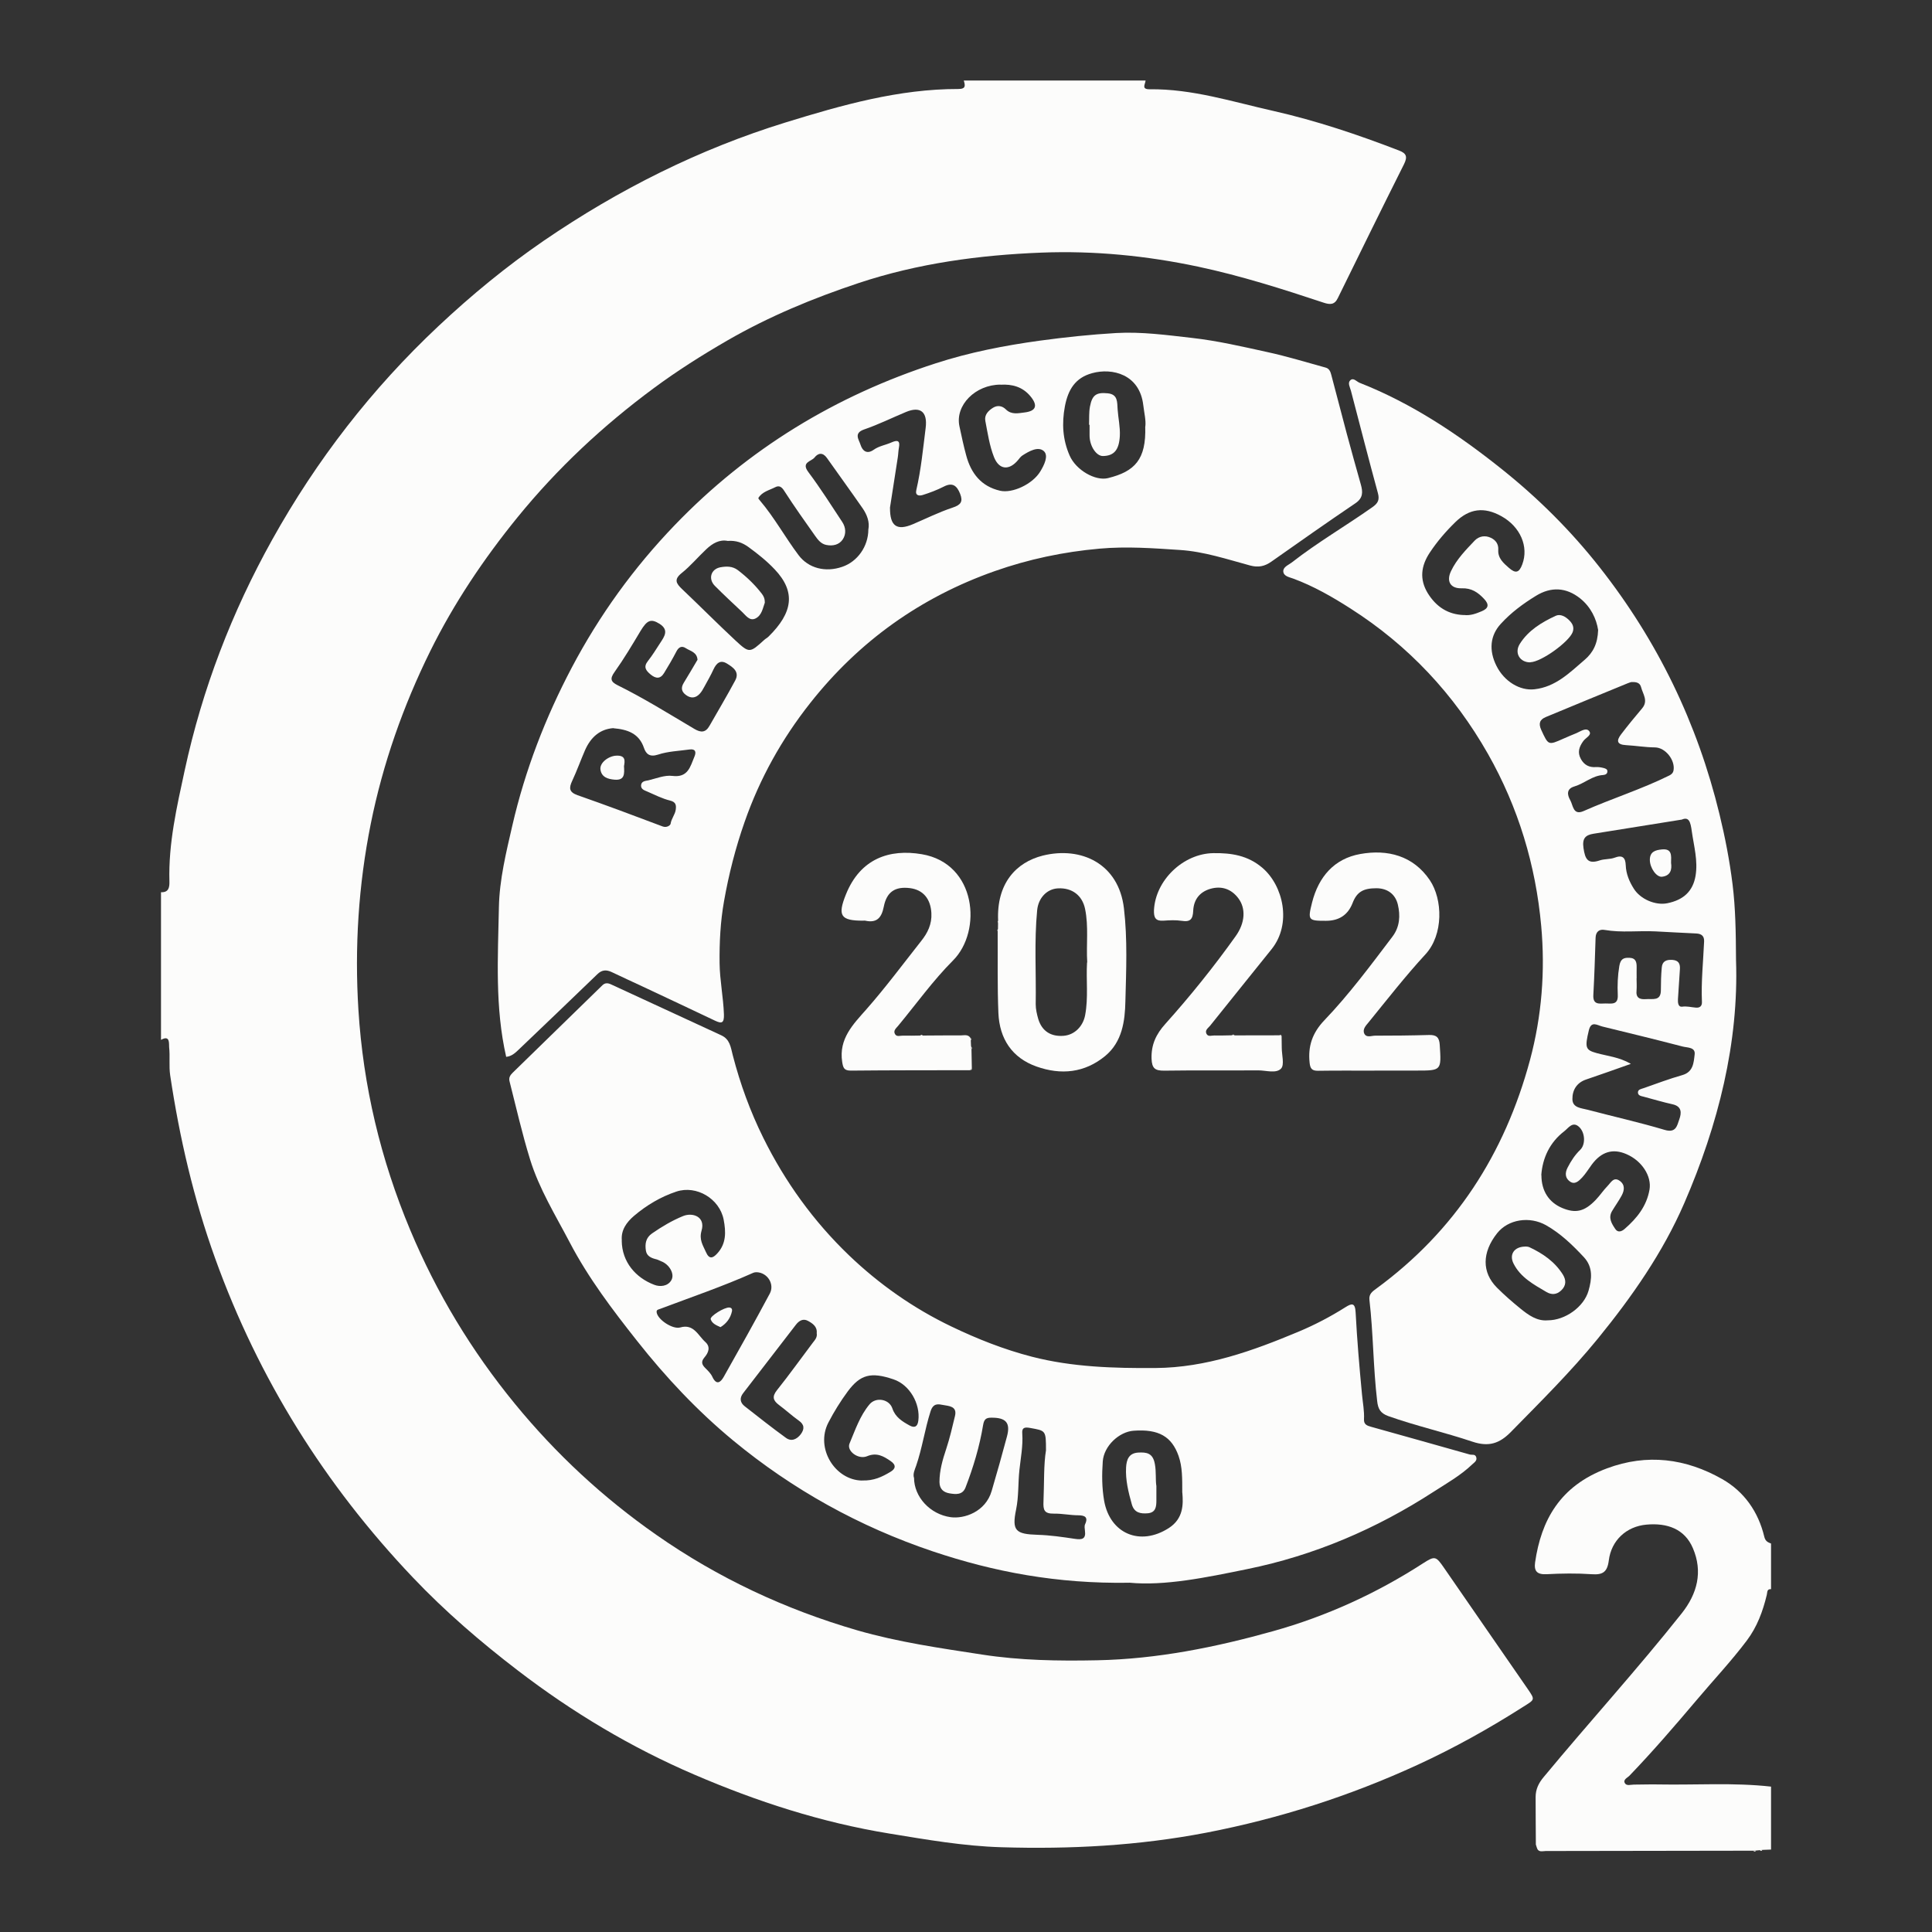 <?xml version="1.0" encoding="UTF-8"?> <svg xmlns="http://www.w3.org/2000/svg" width="48" height="48" viewBox="0 0 48 48" fill="none"><rect x="0" y="0" width="48" height="48" fill="#333333" stroke="none"/><path d="M28.461 2.006C28.45 2.099 28.353 2.22 28.564 2.218C29.622 2.205 30.622 2.529 31.64 2.757C32.707 2.999 33.737 3.346 34.757 3.739C34.944 3.81 34.974 3.894 34.882 4.08C34.327 5.186 33.782 6.298 33.238 7.406C33.157 7.575 33.045 7.573 32.883 7.519C31.857 7.178 30.825 6.85 29.766 6.625C28.486 6.354 27.194 6.226 25.881 6.276C24.333 6.336 22.803 6.543 21.33 7.033C20.2 7.409 19.101 7.864 18.064 8.463C17.434 8.828 16.823 9.214 16.24 9.646C14.982 10.576 13.848 11.635 12.856 12.854C12.015 13.889 11.275 14.992 10.688 16.18C10.017 17.54 9.513 18.97 9.212 20.465C8.905 21.995 8.808 23.541 8.905 25.093C9.023 26.982 9.457 28.805 10.191 30.557C10.847 32.126 11.716 33.562 12.79 34.874C13.811 36.121 14.982 37.208 16.305 38.132C17.838 39.204 19.508 39.985 21.299 40.505C22.313 40.798 23.356 40.947 24.397 41.107C25.348 41.254 26.301 41.269 27.258 41.249C28.749 41.219 30.201 40.926 31.629 40.526C32.956 40.155 34.198 39.588 35.357 38.839C35.652 38.65 35.675 38.66 35.88 38.958C36.57 39.961 37.267 40.962 37.958 41.965C38.145 42.237 38.13 42.224 37.85 42.401C37.003 42.941 36.127 43.43 35.215 43.849C33.535 44.621 31.791 45.18 29.973 45.532C28.282 45.857 26.587 45.946 24.877 45.894C23.937 45.866 23.014 45.704 22.089 45.553C20.411 45.279 18.806 44.759 17.251 44.09C15.683 43.417 14.224 42.544 12.867 41.504C11.94 40.794 11.058 40.035 10.255 39.189C8.072 36.891 6.424 34.257 5.347 31.269C4.813 29.789 4.46 28.266 4.228 26.715C4.194 26.486 4.228 26.247 4.202 26.016C4.194 25.932 4.232 25.705 4 25.835V22.167C4.198 22.176 4.213 22.036 4.209 21.895C4.183 20.955 4.392 20.049 4.589 19.138C5.026 17.117 5.76 15.207 6.764 13.406C7.866 11.428 9.238 9.657 10.89 8.105C11.714 7.331 12.585 6.615 13.514 5.978C15.371 4.708 17.367 3.706 19.518 3.042C20.917 2.611 22.328 2.209 23.81 2.211C24.006 2.211 23.978 2.119 23.945 2H28.461V2.006Z" fill="#FCFCFB"></path><path d="M38.158 45.835C38.156 45.44 38.152 45.045 38.152 44.651C38.152 44.454 38.225 44.301 38.356 44.146C39.486 42.782 40.679 41.473 41.781 40.084C42.17 39.594 42.31 39.05 42.06 38.465C41.854 37.98 41.415 37.833 40.905 37.879C40.404 37.924 40.032 38.273 39.97 38.77C39.933 39.063 39.815 39.13 39.546 39.111C39.172 39.085 38.793 39.091 38.419 39.111C38.186 39.121 38.109 39.033 38.139 38.817C38.29 37.777 38.75 36.919 39.925 36.481C40.925 36.108 41.884 36.235 42.788 36.748C43.334 37.059 43.685 37.559 43.833 38.179C43.861 38.293 43.921 38.317 44.001 38.349V39.482C43.893 39.477 43.913 39.557 43.895 39.626C43.797 40.032 43.657 40.416 43.399 40.759C43.011 41.274 42.57 41.742 42.155 42.234C41.613 42.875 41.065 43.512 40.482 44.118C40.432 44.17 40.318 44.213 40.37 44.303C40.413 44.377 40.516 44.338 40.593 44.338C40.8 44.338 41.007 44.329 41.211 44.334C42.14 44.351 43.072 44.284 44.001 44.388V45.952C43.93 45.954 43.859 45.956 43.788 45.96C43.766 45.962 43.747 45.965 43.725 45.967C43.695 45.969 43.663 45.973 43.633 45.975C43.609 45.975 43.586 45.977 43.562 45.98C41.843 45.984 40.124 45.986 38.406 45.988C38.324 45.988 38.219 46.031 38.182 45.904C38.176 45.88 38.167 45.857 38.16 45.833L38.158 45.835Z" fill="#FCFCFB"></path><path d="M12.576 26.258C12.294 25.026 12.371 23.779 12.395 22.541C12.408 21.855 12.576 21.175 12.73 20.505C13.047 19.132 13.55 17.829 14.206 16.585C14.892 15.286 15.744 14.106 16.764 13.046C18.586 11.152 20.761 9.83 23.252 9.025C24.091 8.753 24.953 8.585 25.831 8.464C26.463 8.378 27.098 8.311 27.73 8.274C28.356 8.238 28.985 8.324 29.61 8.395C30.247 8.466 30.865 8.611 31.486 8.747C31.975 8.853 32.454 9.001 32.936 9.133C33.027 9.157 33.057 9.239 33.076 9.316C33.205 9.8 33.33 10.287 33.459 10.77C33.573 11.195 33.691 11.616 33.81 12.039C33.861 12.222 33.868 12.371 33.678 12.501C32.975 12.977 32.28 13.465 31.585 13.955C31.42 14.071 31.265 14.104 31.06 14.05C30.484 13.894 29.91 13.702 29.314 13.664C28.651 13.62 27.991 13.571 27.317 13.631C26.418 13.711 25.553 13.894 24.712 14.19C22.873 14.839 21.344 15.929 20.131 17.465C19.423 18.36 18.876 19.344 18.5 20.42C18.274 21.063 18.106 21.723 17.988 22.392C17.898 22.897 17.872 23.419 17.878 23.93C17.883 24.353 17.971 24.776 17.986 25.203C17.992 25.417 17.934 25.439 17.766 25.359C17.171 25.076 16.575 24.796 15.977 24.515C15.719 24.394 15.458 24.276 15.202 24.153C15.069 24.09 14.957 24.09 14.841 24.204C14.191 24.834 13.535 25.456 12.883 26.081C12.793 26.168 12.703 26.245 12.58 26.256L12.576 26.258ZM15.241 18.09C14.901 18.114 14.675 18.321 14.535 18.638C14.426 18.889 14.333 19.15 14.217 19.398C14.133 19.577 14.135 19.68 14.348 19.756C15.056 20.004 15.761 20.267 16.463 20.533C16.564 20.571 16.654 20.507 16.661 20.466C16.68 20.338 16.77 20.241 16.788 20.12C16.803 20.011 16.798 19.926 16.648 19.89C16.454 19.842 16.271 19.749 16.086 19.668C16.017 19.637 15.921 19.613 15.927 19.51C15.936 19.404 16.039 19.402 16.11 19.387C16.306 19.34 16.514 19.253 16.704 19.277C17.097 19.327 17.149 19.044 17.254 18.796C17.304 18.677 17.274 18.6 17.128 18.621C16.867 18.658 16.596 18.666 16.349 18.748C16.144 18.815 16.052 18.735 16 18.584C15.878 18.222 15.592 18.123 15.241 18.093V18.09ZM18.08 13.439C17.876 13.398 17.702 13.499 17.547 13.646C17.34 13.84 17.155 14.063 16.934 14.239C16.738 14.397 16.8 14.496 16.942 14.632C17.39 15.057 17.824 15.495 18.276 15.916C18.618 16.233 18.629 16.224 18.99 15.896C19.023 15.866 19.064 15.847 19.096 15.814C19.694 15.225 19.78 14.708 19.248 14.147C19.053 13.94 18.829 13.761 18.597 13.592C18.442 13.48 18.287 13.424 18.078 13.439H18.08ZM17.33 16.401C17.321 16.201 17.151 16.177 17.039 16.104C16.94 16.039 16.863 16.073 16.805 16.186C16.71 16.369 16.607 16.546 16.499 16.721C16.407 16.872 16.295 16.865 16.164 16.757C16.048 16.66 15.979 16.572 16.097 16.423C16.209 16.282 16.301 16.129 16.4 15.978C16.506 15.816 16.628 15.653 16.387 15.499C16.172 15.364 16.076 15.407 15.914 15.676C15.708 16.021 15.501 16.369 15.269 16.695C15.148 16.863 15.174 16.938 15.342 17.023C16 17.348 16.622 17.737 17.252 18.11C17.416 18.207 17.532 18.203 17.629 18.03C17.842 17.655 18.063 17.286 18.265 16.908C18.382 16.692 18.212 16.578 18.059 16.485C17.893 16.384 17.797 16.481 17.726 16.632C17.659 16.779 17.577 16.919 17.5 17.061C17.465 17.124 17.431 17.189 17.381 17.24C17.28 17.348 17.162 17.355 17.044 17.268C16.93 17.186 16.912 17.087 16.988 16.964C17.106 16.774 17.216 16.582 17.325 16.399L17.33 16.401ZM28.455 10.598C28.475 10.449 28.427 10.257 28.404 10.063C28.313 9.295 27.629 9.135 27.135 9.271C26.715 9.385 26.537 9.679 26.457 10.095C26.377 10.522 26.403 10.924 26.573 11.314C26.73 11.681 27.216 11.955 27.526 11.879C28.195 11.715 28.479 11.415 28.453 10.598H28.455ZM21.574 13.156C21.61 12.975 21.544 12.79 21.43 12.626C21.139 12.207 20.838 11.793 20.544 11.377C20.442 11.234 20.326 11.252 20.236 11.368C20.156 11.467 19.898 11.482 20.083 11.728C20.382 12.127 20.651 12.552 20.926 12.969C21.015 13.105 21.027 13.267 20.939 13.4C20.849 13.536 20.692 13.571 20.535 13.54C20.401 13.517 20.32 13.411 20.249 13.31C19.991 12.945 19.73 12.578 19.489 12.203C19.423 12.097 19.36 12.052 19.257 12.106C19.111 12.181 18.937 12.216 18.842 12.371C18.835 12.382 18.863 12.416 18.881 12.436C19.242 12.861 19.509 13.353 19.842 13.795C20.087 14.119 20.509 14.227 20.926 14.082C21.301 13.955 21.572 13.579 21.574 13.156ZM22.112 12.621C22.11 13.072 22.282 13.193 22.682 13.023C23.011 12.883 23.331 12.723 23.669 12.611C23.871 12.544 23.931 12.464 23.854 12.268C23.774 12.067 23.665 11.976 23.445 12.091C23.28 12.175 23.103 12.242 22.925 12.298C22.841 12.324 22.731 12.319 22.766 12.173C22.884 11.664 22.933 11.146 22.998 10.628C23.047 10.233 22.867 10.087 22.51 10.235C22.163 10.38 21.823 10.548 21.471 10.669C21.2 10.762 21.342 10.924 21.38 11.051C21.428 11.204 21.54 11.293 21.707 11.174C21.841 11.079 22.002 11.057 22.146 10.993C22.292 10.928 22.37 10.937 22.333 11.126C22.318 11.204 22.318 11.286 22.305 11.366C22.241 11.784 22.174 12.203 22.11 12.621H22.112ZM24.859 9.556C24.233 9.556 23.725 10.069 23.837 10.591C23.889 10.833 23.94 11.077 24.005 11.314C24.123 11.758 24.377 12.084 24.846 12.192C25.151 12.263 25.655 12.03 25.846 11.713C25.939 11.56 26.059 11.323 25.934 11.208C25.792 11.081 25.566 11.21 25.399 11.318C25.356 11.347 25.323 11.394 25.289 11.435C25.072 11.692 24.822 11.677 24.695 11.355C24.583 11.07 24.538 10.758 24.48 10.456C24.452 10.307 24.555 10.203 24.672 10.13C24.783 10.061 24.902 10.082 24.992 10.173C25.13 10.309 25.3 10.266 25.45 10.248C25.747 10.214 25.79 10.072 25.599 9.843C25.405 9.61 25.147 9.541 24.859 9.558V9.556Z" fill="#FCFCFB"></path><path d="M28.055 39.323C26.258 39.351 24.694 39.053 23.171 38.542C21.352 37.929 19.695 37.011 18.213 35.787C17.329 35.056 16.544 34.221 15.832 33.319C15.214 32.538 14.614 31.747 14.152 30.862C13.799 30.189 13.394 29.535 13.169 28.804C12.971 28.165 12.824 27.512 12.659 26.864C12.637 26.778 12.672 26.715 12.736 26.653C13.48 25.93 14.223 25.205 14.967 24.478C15.036 24.411 15.109 24.422 15.186 24.459C16.096 24.88 17.008 25.3 17.918 25.721C18.133 25.82 18.153 26.008 18.206 26.219C18.389 26.927 18.639 27.613 18.964 28.269C19.506 29.365 20.214 30.344 21.091 31.186C21.842 31.906 22.694 32.504 23.634 32.955C24.279 33.265 24.946 33.529 25.641 33.708C26.645 33.966 27.672 33.995 28.706 33.988C29.969 33.979 31.12 33.563 32.26 33.086C32.666 32.916 33.054 32.713 33.426 32.478C33.583 32.379 33.667 32.359 33.68 32.605C33.716 33.287 33.774 33.971 33.839 34.65C33.858 34.853 33.899 35.056 33.888 35.261C33.882 35.388 33.959 35.42 34.067 35.449C34.884 35.675 35.7 35.908 36.517 36.137C36.573 36.152 36.65 36.12 36.676 36.202C36.704 36.288 36.633 36.331 36.582 36.378C36.295 36.654 35.949 36.849 35.618 37.062C34.192 37.986 32.649 38.646 30.986 38.984C29.962 39.194 28.93 39.407 28.052 39.321L28.055 39.323ZM29.373 37.086C29.373 36.726 29.377 36.447 29.281 36.171C29.111 35.692 28.79 35.5 28.164 35.546C27.805 35.572 27.426 35.923 27.398 36.307C27.375 36.633 27.375 36.961 27.433 37.291C27.579 38.1 28.323 38.426 29.042 37.962C29.403 37.727 29.399 37.375 29.375 37.086H29.373ZM22.709 36.713C22.709 37.19 23.107 37.623 23.619 37.694C23.952 37.74 24.486 37.565 24.638 37.041C24.77 36.592 24.897 36.143 25.017 35.692C25.11 35.347 24.993 35.218 24.625 35.222C24.497 35.222 24.449 35.263 24.425 35.405C24.337 35.938 24.182 36.454 23.987 36.959C23.913 37.146 23.744 37.127 23.597 37.103C23.453 37.08 23.343 37.006 23.341 36.821C23.341 36.532 23.419 36.266 23.509 35.996C23.597 35.731 23.66 35.455 23.726 35.181C23.787 34.933 23.569 34.933 23.436 34.907C23.32 34.886 23.186 34.847 23.118 35.069C22.976 35.513 22.913 35.977 22.761 36.417C22.726 36.517 22.677 36.616 22.707 36.715L22.709 36.713ZM18.805 31.608C18.79 31.608 18.751 31.608 18.718 31.621C17.959 31.96 17.172 32.228 16.395 32.521C16.354 32.536 16.307 32.538 16.314 32.603C16.337 32.786 16.716 33.035 16.901 32.98C17.236 32.883 17.344 33.181 17.525 33.343C17.662 33.466 17.598 33.613 17.503 33.723C17.406 33.837 17.441 33.908 17.529 33.995C17.591 34.057 17.66 34.124 17.697 34.204C17.8 34.426 17.903 34.346 17.983 34.204C18.37 33.518 18.755 32.832 19.125 32.139C19.25 31.906 19.069 31.619 18.802 31.608H18.805ZM21.416 36.782C21.713 36.793 21.919 36.689 22.119 36.57C22.257 36.491 22.266 36.396 22.132 36.303C21.954 36.18 21.782 36.078 21.541 36.18C21.323 36.27 21.029 36.048 21.106 35.865C21.248 35.528 21.364 35.175 21.605 34.888C21.765 34.7 22.094 34.76 22.171 34.993C22.244 35.211 22.419 35.317 22.599 35.416C22.718 35.481 22.797 35.453 22.816 35.293C22.868 34.879 22.604 34.404 22.197 34.269C21.636 34.079 21.375 34.15 21.063 34.568C20.883 34.812 20.721 35.073 20.581 35.343C20.25 35.981 20.747 36.775 21.418 36.784L21.416 36.782ZM15.447 30.823C15.451 31.354 15.795 31.747 16.256 31.921C16.395 31.975 16.589 31.962 16.679 31.807C16.77 31.652 16.628 31.414 16.434 31.339C16.393 31.324 16.354 31.3 16.314 31.289C16.189 31.259 16.068 31.214 16.047 31.071C16.021 30.905 16.043 30.752 16.2 30.644C16.443 30.476 16.696 30.325 16.97 30.213C17.206 30.116 17.533 30.226 17.43 30.575C17.365 30.802 17.464 30.938 17.54 31.11C17.621 31.296 17.714 31.257 17.817 31.145C18.047 30.899 18.037 30.605 17.979 30.301C17.877 29.781 17.305 29.44 16.806 29.604C16.415 29.734 16.064 29.943 15.752 30.208C15.567 30.366 15.425 30.562 15.449 30.819L15.447 30.823ZM25.987 36.035C25.987 35.533 25.983 35.548 25.594 35.477C25.441 35.449 25.387 35.477 25.398 35.617C25.419 35.921 25.359 36.223 25.327 36.521C25.292 36.846 25.312 37.177 25.245 37.502C25.135 38.033 25.234 38.115 25.781 38.132C26.088 38.141 26.398 38.186 26.703 38.232C26.878 38.258 26.985 38.242 26.955 38.029C26.949 37.977 26.938 37.914 26.959 37.869C27.046 37.684 26.938 37.649 26.794 37.647C26.59 37.647 26.385 37.602 26.187 37.606C25.94 37.61 25.916 37.513 25.925 37.306C25.944 36.842 25.929 36.376 25.987 36.035ZM20.291 33.121C20.308 32.959 20.188 32.879 20.074 32.817C19.955 32.752 19.852 32.81 19.773 32.914C19.336 33.481 18.901 34.046 18.465 34.611C18.37 34.732 18.385 34.847 18.503 34.939C18.841 35.203 19.177 35.47 19.525 35.722C19.663 35.824 19.8 35.759 19.897 35.63C19.99 35.502 19.988 35.392 19.841 35.291C19.674 35.172 19.523 35.032 19.357 34.909C19.211 34.799 19.172 34.704 19.304 34.538C19.611 34.154 19.895 33.755 20.192 33.362C20.246 33.291 20.31 33.227 20.291 33.121Z" fill="#FCFCFB"></path><path d="M43.131 23.854C43.202 25.895 42.693 27.938 41.845 29.893C41.314 31.118 40.546 32.218 39.698 33.258C39.027 34.08 38.278 34.822 37.536 35.578C37.259 35.86 36.992 35.955 36.585 35.819C35.893 35.586 35.176 35.426 34.488 35.181C34.297 35.111 34.236 35.004 34.215 34.807C34.116 33.972 34.12 33.129 34.023 32.294C34.006 32.145 34.103 32.083 34.193 32.016C36.149 30.585 37.383 28.672 38.012 26.337C38.306 25.241 38.392 24.124 38.291 23.006C38.154 21.494 37.723 20.062 36.968 18.73C36.123 17.244 34.991 16.036 33.554 15.119C33.103 14.83 32.636 14.562 32.13 14.375C32.036 14.34 31.892 14.319 31.883 14.198C31.877 14.086 32.008 14.04 32.092 13.976C32.733 13.475 33.436 13.067 34.099 12.599C34.239 12.5 34.279 12.416 34.232 12.245C34.002 11.402 33.785 10.554 33.563 9.706C33.539 9.62 33.479 9.516 33.544 9.452C33.623 9.37 33.703 9.48 33.778 9.51C35.082 10.023 36.237 10.796 37.321 11.663C38.214 12.377 39.025 13.182 39.741 14.092C41.185 15.926 42.172 17.969 42.721 20.232C42.86 20.804 42.972 21.382 43.045 21.971C43.118 22.562 43.127 23.149 43.131 23.857V23.854ZM40.537 16.944C40.52 16.948 40.477 16.959 40.436 16.977C39.758 17.255 39.083 17.533 38.407 17.814C38.257 17.876 38.218 17.971 38.291 18.133C38.47 18.519 38.463 18.521 38.844 18.351C38.95 18.303 39.057 18.26 39.165 18.215C39.27 18.17 39.408 18.068 39.483 18.165C39.56 18.262 39.393 18.331 39.337 18.411C39.233 18.554 39.186 18.692 39.276 18.856C39.358 19.005 39.481 19.071 39.653 19.058C39.713 19.054 39.778 19.065 39.838 19.08C39.877 19.091 39.933 19.104 39.935 19.158C39.939 19.227 39.885 19.25 39.831 19.255C39.56 19.27 39.363 19.466 39.113 19.54C38.917 19.598 38.934 19.744 39.012 19.88C39.085 20.008 39.081 20.267 39.345 20.15C40.047 19.839 40.782 19.609 41.471 19.268C41.533 19.238 41.57 19.199 41.58 19.13C41.617 18.882 41.378 18.573 41.118 18.569C40.875 18.567 40.638 18.526 40.399 18.513C40.167 18.5 40.156 18.401 40.275 18.245C40.442 18.025 40.619 17.811 40.797 17.6C40.957 17.412 40.817 17.246 40.772 17.072C40.744 16.966 40.662 16.94 40.537 16.946V16.944ZM40.516 26.432C40.115 26.573 39.765 26.7 39.41 26.819C39.171 26.898 39.063 27.086 39.066 27.308C39.068 27.528 39.292 27.53 39.447 27.572C40.083 27.74 40.728 27.884 41.359 28.072C41.643 28.156 41.666 27.964 41.722 27.809C41.78 27.649 41.785 27.487 41.555 27.436C41.312 27.382 41.073 27.31 40.832 27.246C40.772 27.231 40.696 27.22 40.694 27.142C40.694 27.064 40.776 27.056 40.832 27.036C41.152 26.924 41.471 26.803 41.795 26.711C42.071 26.633 42.079 26.4 42.103 26.199C42.127 26.014 41.922 26.031 41.806 26.001C41.142 25.828 40.475 25.666 39.808 25.503C39.683 25.472 39.532 25.354 39.474 25.6C39.371 26.029 39.391 26.087 39.666 26.163C39.937 26.238 40.225 26.262 40.513 26.428L40.516 26.432ZM40.66 24.307C40.66 24.407 40.668 24.506 40.66 24.603C40.638 24.795 40.739 24.836 40.901 24.823C41.06 24.81 41.264 24.879 41.264 24.601C41.264 24.413 41.269 24.223 41.286 24.038C41.299 23.882 41.398 23.839 41.548 23.848C41.705 23.859 41.746 23.945 41.737 24.079C41.722 24.329 41.703 24.577 41.688 24.827C41.684 24.909 41.694 25.024 41.791 25.011C41.912 24.993 42.019 25.026 42.133 25.034C42.23 25.043 42.288 24.998 42.284 24.894C42.262 24.392 42.316 23.891 42.338 23.39C42.344 23.255 42.273 23.198 42.142 23.192C41.804 23.177 41.464 23.157 41.127 23.14C40.707 23.119 40.288 23.177 39.868 23.104C39.737 23.08 39.647 23.145 39.642 23.298C39.627 23.772 39.612 24.247 39.586 24.722C39.573 24.976 39.743 24.931 39.89 24.931C40.036 24.931 40.206 24.974 40.193 24.719C40.182 24.478 40.191 24.238 40.232 23.997C40.262 23.828 40.335 23.79 40.481 23.796C40.645 23.802 40.664 23.908 40.662 24.035C40.66 24.126 40.662 24.215 40.662 24.305L40.66 24.307ZM38.455 32.803C38.887 32.803 39.352 32.469 39.466 32.07C39.55 31.778 39.582 31.483 39.352 31.235C39.07 30.933 38.777 30.648 38.412 30.441C38.001 30.21 37.472 30.292 37.196 30.639C36.818 31.116 36.813 31.612 37.192 31.992C37.375 32.175 37.571 32.346 37.773 32.51C37.975 32.674 38.188 32.827 38.453 32.803H38.455ZM39.705 15.652C39.662 15.378 39.528 15.082 39.255 14.864C38.909 14.591 38.536 14.573 38.162 14.802C37.842 14.998 37.541 15.22 37.285 15.501C37.024 15.786 36.983 16.155 37.181 16.547C37.375 16.933 37.764 17.166 38.123 17.125C38.648 17.067 38.997 16.713 39.369 16.394C39.578 16.215 39.694 15.995 39.705 15.65V15.652ZM41.774 20.364C40.989 20.489 40.285 20.601 39.584 20.715C39.391 20.748 39.307 20.828 39.341 21.067C39.382 21.35 39.451 21.477 39.75 21.375C39.866 21.337 40.001 21.352 40.115 21.309C40.316 21.231 40.384 21.315 40.391 21.496C40.399 21.71 40.479 21.9 40.589 22.075C40.752 22.34 41.129 22.5 41.423 22.441C41.83 22.359 42.06 22.139 42.125 21.762C42.189 21.384 42.084 21.022 42.032 20.653C42 20.416 41.961 20.282 41.776 20.366L41.774 20.364ZM38.296 29.196C38.296 29.591 38.483 29.873 38.812 30.012C39.147 30.152 39.367 30.102 39.647 29.809C39.752 29.699 39.836 29.571 39.941 29.463C40.021 29.384 40.09 29.226 40.245 29.34C40.378 29.438 40.358 29.576 40.29 29.703C40.217 29.837 40.128 29.96 40.051 30.089C39.95 30.26 40.044 30.404 40.133 30.536C40.197 30.631 40.292 30.596 40.365 30.531C40.668 30.268 40.911 29.966 40.982 29.554C41.038 29.22 40.791 28.838 40.408 28.674C40.07 28.527 39.786 28.613 39.548 28.933C39.468 29.041 39.399 29.157 39.309 29.254C39.231 29.336 39.13 29.44 39.01 29.358C38.885 29.274 38.874 29.144 38.95 29.002C39.033 28.842 39.128 28.695 39.259 28.568C39.397 28.437 39.384 28.137 39.231 27.997C39.072 27.85 38.965 28.027 38.868 28.102C38.498 28.385 38.324 28.775 38.293 29.194L38.296 29.196ZM36.37 15.279C36.532 15.3 36.674 15.244 36.813 15.186C36.983 15.115 37.003 15.02 36.874 14.882C36.721 14.718 36.562 14.608 36.316 14.616C36.035 14.625 35.929 14.442 36.05 14.189C36.19 13.894 36.418 13.663 36.639 13.43C36.745 13.32 36.897 13.294 37.039 13.361C37.158 13.417 37.233 13.514 37.224 13.661C37.211 13.866 37.351 13.989 37.487 14.107C37.655 14.256 37.743 14.23 37.82 14.023C37.986 13.583 37.773 13.087 37.304 12.826C36.874 12.586 36.506 12.632 36.157 12.973C35.921 13.203 35.703 13.456 35.521 13.732C35.306 14.056 35.26 14.392 35.475 14.742C35.684 15.076 35.974 15.268 36.373 15.281L36.37 15.279Z" fill="#FCFCFB"></path><path d="M24.794 23.089C24.794 23.037 24.794 22.988 24.796 22.936C24.796 22.916 24.796 22.897 24.798 22.875C24.757 21.95 25.243 21.424 25.908 21.257C26.859 21.022 27.793 21.454 27.924 22.567C28.014 23.337 27.98 24.107 27.96 24.875C27.95 25.369 27.881 25.885 27.459 26.235C26.947 26.657 26.36 26.713 25.753 26.498C25.142 26.282 24.833 25.807 24.805 25.171C24.777 24.498 24.792 23.825 24.787 23.149C24.787 23.128 24.787 23.106 24.79 23.085L24.794 23.089ZM27.012 23.913C26.984 23.469 27.05 23.022 26.958 22.58C26.889 22.25 26.64 22.053 26.287 22.071C26.011 22.084 25.798 22.308 25.768 22.614C25.693 23.393 25.745 24.172 25.732 24.951C25.732 25.074 25.762 25.201 25.796 25.32C25.889 25.62 26.11 25.76 26.427 25.734C26.698 25.712 26.908 25.499 26.96 25.221C27.042 24.787 26.982 24.349 27.007 23.913H27.012Z" fill="#FCFCFB"></path><path d="M30.669 25.724C31.041 25.724 31.415 25.724 31.787 25.722C31.805 25.728 31.824 25.735 31.841 25.739C31.841 25.836 31.845 25.936 31.845 26.033C31.845 26.209 31.916 26.455 31.828 26.548C31.706 26.678 31.456 26.593 31.262 26.593C30.484 26.598 29.705 26.589 28.926 26.6C28.703 26.602 28.619 26.55 28.61 26.304C28.599 25.953 28.724 25.692 28.952 25.439C29.574 24.745 30.157 24.02 30.699 23.26C30.938 22.926 30.957 22.566 30.763 22.313C30.591 22.087 30.35 22.003 30.073 22.082C29.802 22.16 29.658 22.354 29.645 22.626C29.636 22.833 29.576 22.913 29.361 22.878C29.212 22.855 29.058 22.863 28.905 22.874C28.709 22.887 28.664 22.799 28.67 22.615C28.705 21.869 29.397 21.206 30.146 21.196C30.596 21.189 31.004 21.254 31.363 21.56C31.882 22.003 32.099 22.948 31.594 23.58C31.086 24.214 30.574 24.846 30.066 25.482C30.019 25.541 29.927 25.593 29.976 25.687C30.017 25.765 30.105 25.724 30.172 25.726C30.314 25.73 30.458 25.724 30.602 25.722C30.623 25.722 30.645 25.722 30.666 25.722L30.669 25.724Z" fill="#FCFCFB"></path><path d="M34.146 26.6C33.679 26.6 33.214 26.596 32.748 26.603C32.599 26.605 32.552 26.553 32.537 26.404C32.492 25.99 32.608 25.658 32.903 25.349C33.522 24.702 34.056 23.981 34.595 23.27C34.78 23.026 34.793 22.743 34.729 22.473C34.669 22.223 34.481 22.07 34.197 22.068C33.87 22.068 33.711 22.158 33.604 22.437C33.489 22.732 33.268 22.878 32.941 22.877C32.502 22.877 32.487 22.864 32.599 22.419C32.761 21.783 33.148 21.334 33.793 21.218C34.473 21.095 35.112 21.259 35.523 21.867C35.847 22.348 35.865 23.222 35.415 23.71C34.92 24.247 34.468 24.827 34.006 25.395C33.944 25.472 33.843 25.567 33.896 25.681C33.95 25.789 34.073 25.731 34.163 25.731C34.611 25.731 35.058 25.727 35.505 25.714C35.686 25.709 35.759 25.772 35.77 25.96C35.811 26.598 35.817 26.598 35.193 26.598C34.845 26.598 34.494 26.598 34.146 26.598V26.6Z" fill="#FCFCFB"></path><path d="M24.119 25.844C24.121 25.894 24.123 25.944 24.125 25.995C24.121 26.004 24.115 26.013 24.115 26.019C24.119 26.034 24.128 26.049 24.136 26.067C24.138 26.222 24.143 26.377 24.145 26.532C24.13 26.552 24.113 26.569 24.098 26.589C23.112 26.591 22.127 26.589 21.142 26.599C20.976 26.599 20.948 26.539 20.924 26.384C20.834 25.805 21.202 25.443 21.527 25.074C22.007 24.528 22.439 23.946 22.889 23.376C23.046 23.18 23.155 22.96 23.14 22.686C23.121 22.334 22.938 22.106 22.605 22.065C22.241 22.021 22.03 22.155 21.957 22.528C21.903 22.8 21.785 22.938 21.497 22.874C21.48 22.869 21.46 22.874 21.443 22.874C20.884 22.874 20.802 22.753 21.019 22.216C21.376 21.333 22.097 21.085 22.904 21.223C24.261 21.454 24.407 23.13 23.68 23.86C23.183 24.358 22.768 24.938 22.316 25.484C22.267 25.544 22.185 25.605 22.237 25.693C22.28 25.767 22.366 25.728 22.433 25.73C22.575 25.734 22.719 25.73 22.863 25.728C22.884 25.728 22.904 25.728 22.925 25.728C23.241 25.728 23.555 25.721 23.872 25.724C23.956 25.724 24.05 25.693 24.11 25.786C24.113 25.808 24.115 25.827 24.119 25.849V25.844Z" fill="#FCFCFB"></path><path d="M24.098 26.589C24.113 26.569 24.131 26.551 24.146 26.531C24.153 26.569 24.135 26.587 24.098 26.589Z" fill="#FCFCFB"></path><path d="M24.137 26.066C24.131 26.05 24.122 26.035 24.115 26.017C24.115 26.01 24.122 26.001 24.126 25.992C24.133 26.008 24.144 26.024 24.148 26.041C24.148 26.048 24.142 26.057 24.137 26.066Z" fill="#FCFCFB"></path><path d="M24.12 25.846C24.118 25.824 24.116 25.804 24.111 25.781C24.12 25.795 24.129 25.81 24.133 25.826C24.133 25.831 24.125 25.84 24.118 25.846H24.12Z" fill="#FCFCFB"></path><path d="M31.842 25.741C31.825 25.734 31.805 25.727 31.787 25.723C31.814 25.702 31.831 25.709 31.842 25.741Z" fill="#FCFCFB"></path><path d="M30.672 25.723C30.65 25.723 30.628 25.723 30.605 25.723C30.628 25.698 30.65 25.695 30.672 25.723Z" fill="#FCFCFB"></path><path d="M24.795 23.086C24.795 23.108 24.795 23.131 24.793 23.153C24.788 23.137 24.779 23.122 24.779 23.106C24.779 23.099 24.79 23.093 24.797 23.086H24.795Z" fill="#FCFCFB"></path><path d="M24.801 22.875C24.801 22.895 24.801 22.915 24.798 22.938C24.794 22.924 24.787 22.909 24.785 22.893C24.785 22.888 24.796 22.882 24.801 22.875Z" fill="#FCFCFB"></path><path d="M43.559 45.981C43.583 45.981 43.607 45.979 43.632 45.977C43.609 46.006 43.585 46.008 43.559 45.981Z" fill="#FCFCFB"></path><path d="M43.723 45.968C43.745 45.965 43.764 45.963 43.786 45.961C43.769 45.988 43.747 45.993 43.723 45.968Z" fill="#FCFCFB"></path><path d="M22.927 25.729C22.905 25.729 22.885 25.729 22.863 25.729C22.883 25.706 22.905 25.704 22.927 25.729Z" fill="#FCFCFB"></path><path d="M15.503 19.033C15.514 19.223 15.524 19.391 15.273 19.371C15.103 19.358 14.944 19.309 14.918 19.119C14.894 18.949 15.122 18.78 15.316 18.774C15.546 18.765 15.527 18.903 15.503 19.035V19.033Z" fill="#FCFCFB"></path><path d="M19.003 14.97C18.953 15.1 18.93 15.29 18.768 15.367C18.624 15.436 18.532 15.292 18.437 15.203C18.209 14.988 17.979 14.776 17.759 14.554C17.59 14.381 17.661 14.14 17.897 14.094C18.044 14.068 18.196 14.062 18.332 14.165C18.553 14.334 18.753 14.526 18.923 14.746C18.966 14.802 19.003 14.864 19.001 14.97H19.003Z" fill="#FCFCFB"></path><path d="M27.057 10.553C27.063 10.402 27.052 10.247 27.08 10.1C27.134 9.813 27.239 9.742 27.523 9.772C27.777 9.798 27.754 9.992 27.767 10.171C27.782 10.391 27.833 10.607 27.822 10.831C27.803 11.174 27.683 11.325 27.403 11.33C27.235 11.332 27.07 11.079 27.07 10.82C27.07 10.732 27.07 10.642 27.07 10.553C27.065 10.553 27.063 10.553 27.059 10.553H27.057Z" fill="#FCFCFB"></path><path d="M28.73 36.91C28.73 37.051 28.73 37.167 28.73 37.284C28.73 37.435 28.713 37.579 28.517 37.597C28.336 37.612 28.179 37.586 28.119 37.372C28.035 37.072 27.96 36.772 27.977 36.458C27.988 36.27 28.042 36.104 28.276 36.089C28.491 36.076 28.646 36.102 28.693 36.378C28.728 36.568 28.706 36.749 28.728 36.91H28.73Z" fill="#FCFCFB"></path><path d="M17.898 32.972C17.795 32.925 17.692 32.884 17.657 32.776C17.634 32.7 17.997 32.476 18.12 32.485C18.18 32.489 18.195 32.532 18.186 32.577C18.148 32.75 18.051 32.882 17.898 32.974V32.972Z" fill="#FCFCFB"></path><path d="M37.889 30.969C37.911 30.971 37.96 30.969 37.997 30.986C38.332 31.143 38.631 31.348 38.831 31.67C38.913 31.804 38.915 31.94 38.788 32.06C38.672 32.17 38.547 32.173 38.42 32.099C38.106 31.914 37.777 31.739 37.603 31.392C37.491 31.169 37.618 30.975 37.889 30.971V30.969Z" fill="#FCFCFB"></path><path d="M38.02 16.456C37.764 16.46 37.615 16.225 37.76 15.996C37.97 15.662 38.302 15.461 38.652 15.299C38.768 15.245 38.898 15.321 38.988 15.412C39.063 15.487 39.117 15.578 39.074 15.701C38.988 15.944 38.289 16.449 38.02 16.453V16.456Z" fill="#FCFCFB"></path><path d="M41.517 21.438C41.543 21.607 41.502 21.756 41.296 21.782C41.156 21.801 40.992 21.564 40.99 21.367C40.988 21.158 41.13 21.119 41.289 21.104C41.545 21.078 41.522 21.259 41.517 21.436V21.438Z" fill="#FCFCFB"></path></svg> 